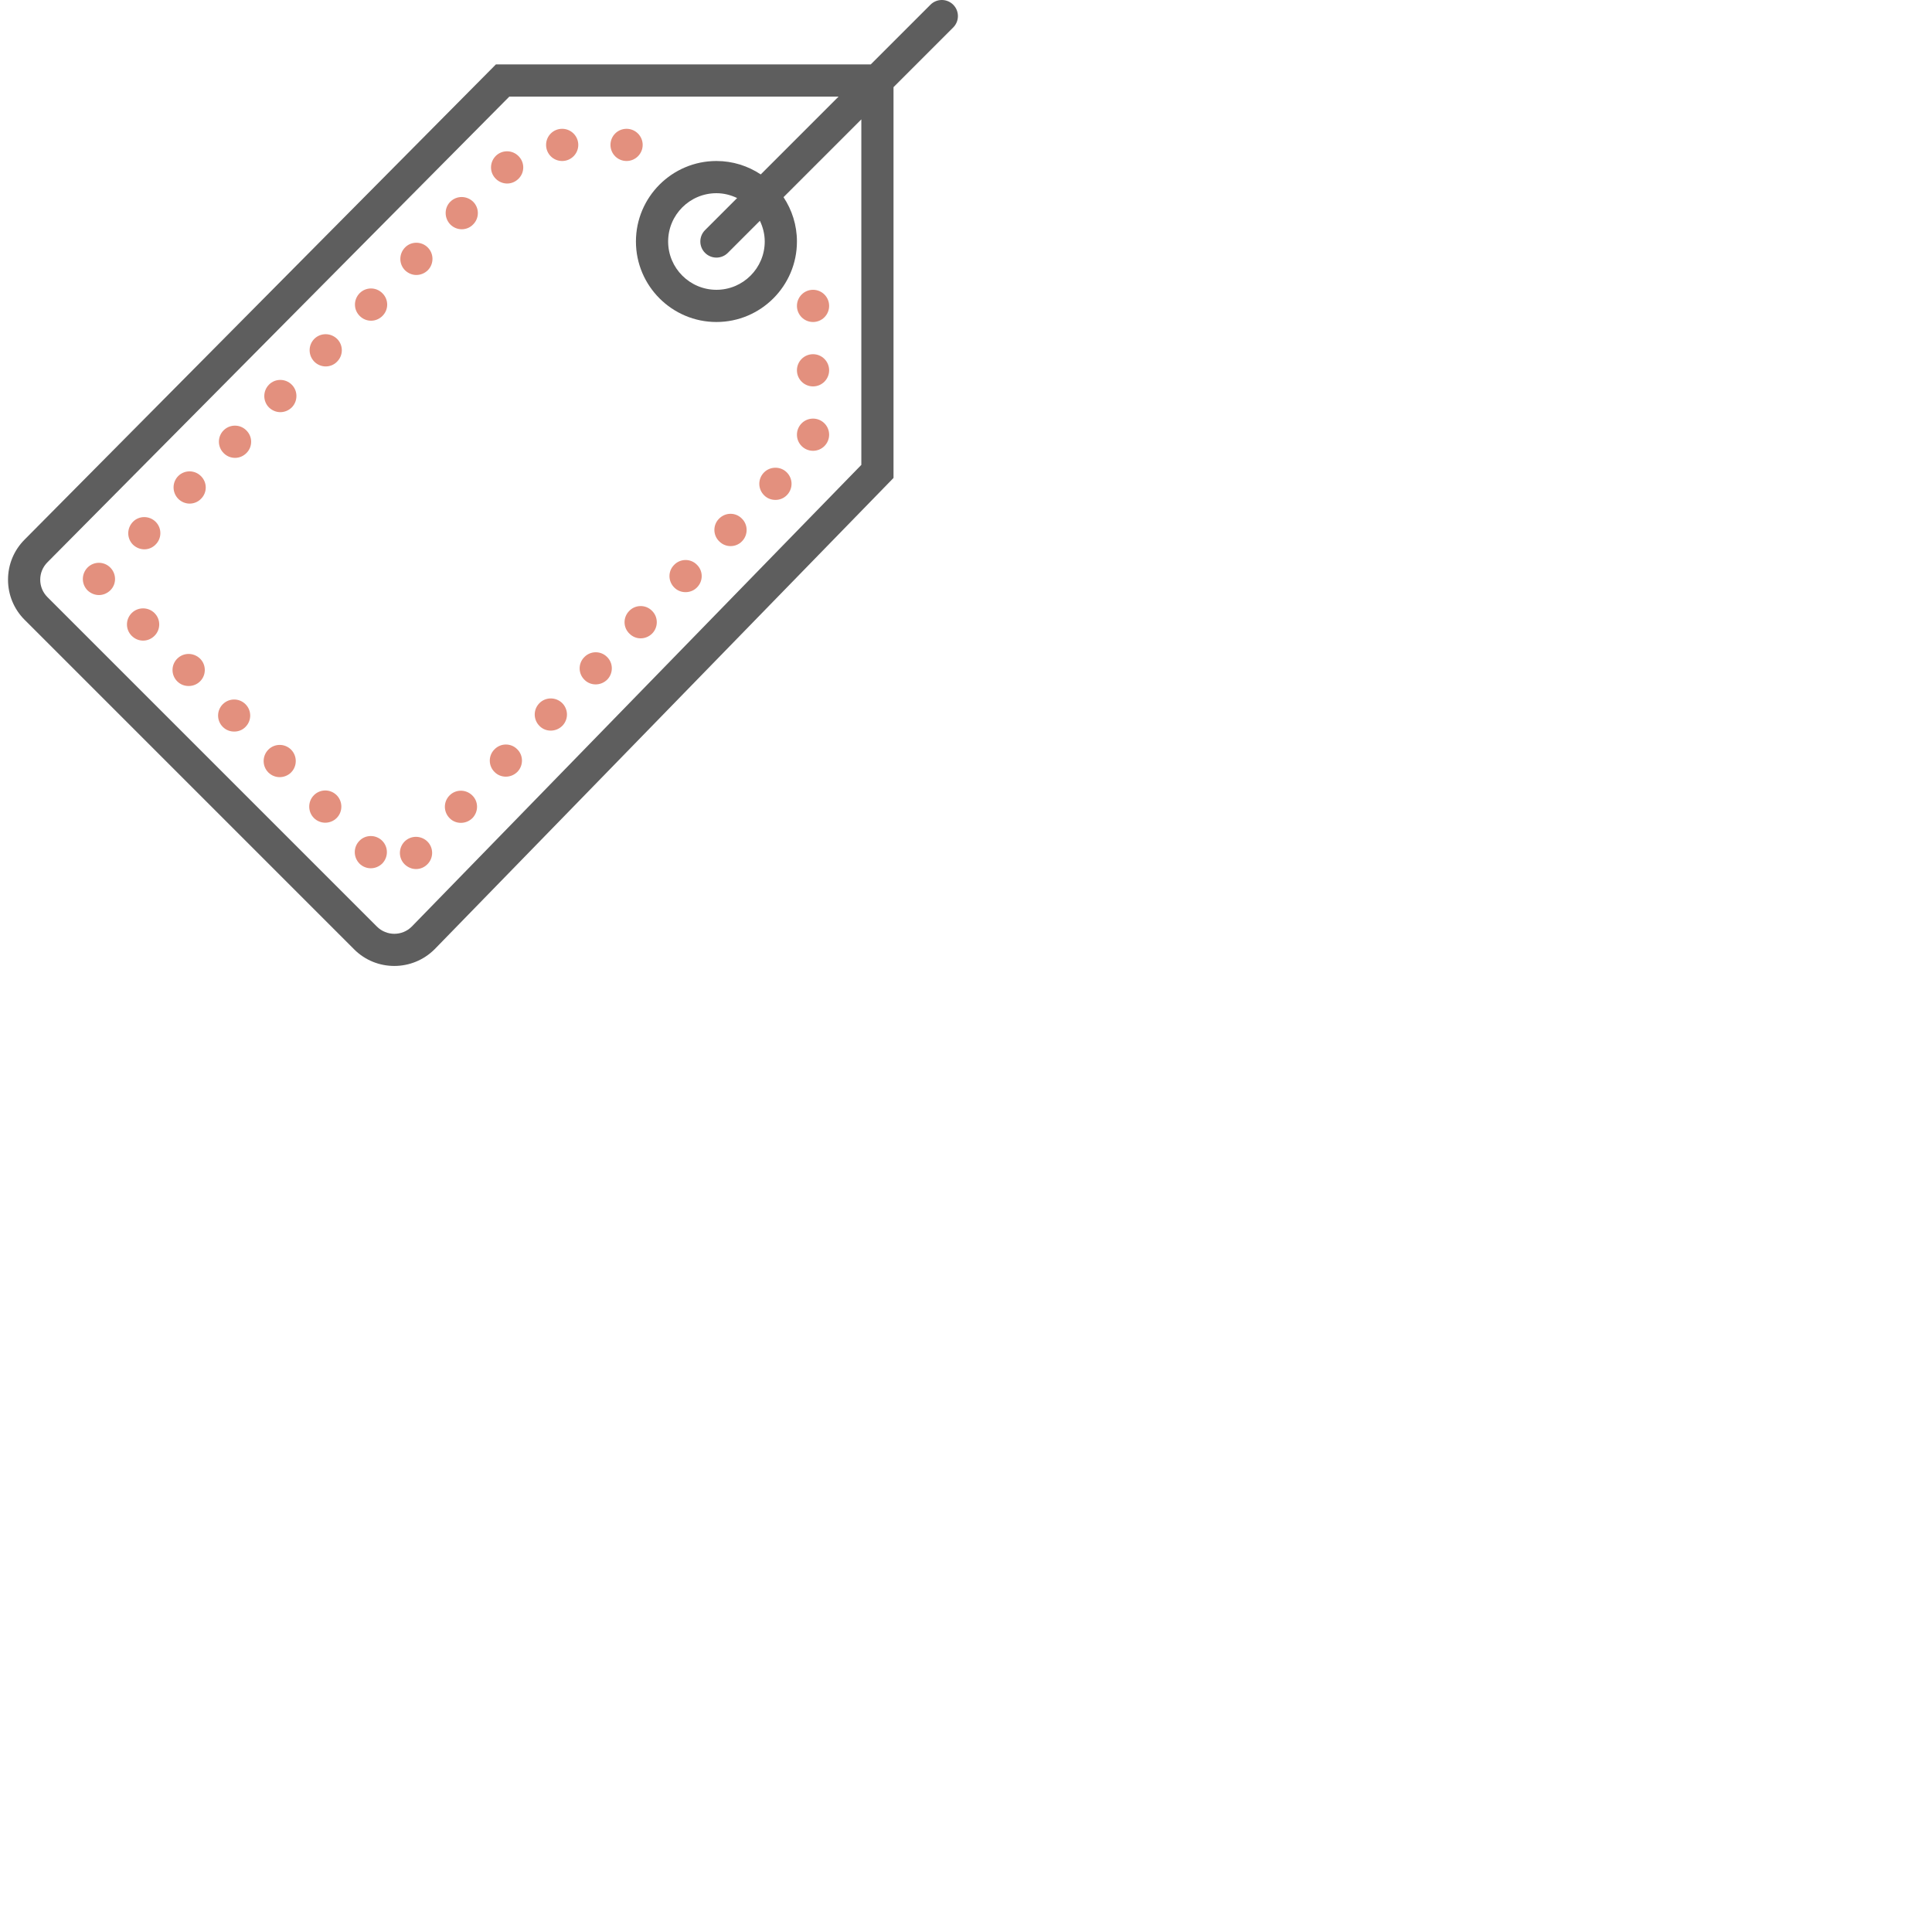 <?xml version="1.0" encoding="UTF-8"?>
<svg width="48px" height="48px" viewBox="0 0 120 120" version="1.1" xmlns="http://www.w3.org/2000/svg" xmlns:xlink="http://www.w3.org/1999/xlink">
    <!-- Generator: Sketch 43.1 (39012) - http://www.bohemiancoding.com/sketch -->
    <title>price-tag</title>
    <desc>Created with Sketch.</desc>
    <defs></defs>
    <g id="Page-1" stroke="none" stroke-width="1" fill="none" fill-rule="evenodd">
        <g id="ACIM/element" transform="translate(-1781, -2667)" fill-rule="nonzero">
            <g id="price-tag" transform="translate(1781, 2667)">
                <path d="M19.519,21.05 C19.129,21.45 19.139,22.08 19.529,22.47 C19.719,22.66 19.979,22.76 20.229,22.76 C20.489,22.76 20.749,22.66 20.939,22.46 C21.329,22.069 21.329,21.439 20.939,21.05 C20.539,20.66 19.908,20.66 19.519,21.05 Z" id="Shape" fill="#E3907E"></path>
                <path d="M16.668,46.56 C16.278,46.951 16.278,47.59 16.668,47.98 C16.858,48.17 17.118,48.27 17.368,48.27 C17.628,48.27 17.888,48.17 18.078,47.98 C18.468,47.59 18.468,46.951 18.078,46.56 C17.688,46.17 17.059,46.17 16.668,46.56 Z" id="Shape" fill="#E3907E"></path>
                <path d="M16.708,23.89 C16.318,24.281 16.318,24.92 16.708,25.31 C16.908,25.5 17.158,25.6 17.408,25.6 C17.668,25.6 17.928,25.5 18.128,25.3 C18.508,24.91 18.508,24.27 18.118,23.89 C17.729,23.5 17.088,23.5 16.708,23.89 Z" id="Shape" fill="#E3907E"></path>
                <path d="M19.499,49.39 C19.109,49.781 19.109,50.42 19.499,50.81 C19.689,51 19.949,51.1 20.199,51.1 C20.459,51.1 20.719,51 20.909,50.81 C21.299,50.42 21.299,49.781 20.909,49.39 C20.519,49 19.888,49 19.499,49.39 Z" id="Shape" fill="#E3907E"></path>
                <path d="M25.118,52.28 C24.738,52.679 24.748,53.309 25.138,53.689 C25.338,53.879 25.588,53.979 25.838,53.979 C26.098,53.979 26.358,53.879 26.558,53.669 C26.938,53.279 26.938,52.648 26.538,52.259 C26.138,51.88 25.508,51.88 25.118,52.28 Z" id="Shape" fill="#E3907E"></path>
                <path d="M22.338,18.21 C21.948,18.609 21.948,19.24 22.348,19.63 C22.538,19.819 22.788,19.92 23.048,19.92 C23.308,19.92 23.558,19.819 23.758,19.62 C24.148,19.229 24.148,18.599 23.748,18.21 C23.358,17.819 22.729,17.819 22.338,18.21 Z" id="Shape" fill="#E3907E"></path>
                <path d="M22.328,52.22 C21.938,52.61 21.938,53.241 22.328,53.64 C22.518,53.83 22.778,53.93 23.028,53.93 C23.288,53.93 23.538,53.83 23.738,53.64 C24.128,53.241 24.128,52.61 23.738,52.22 C23.348,51.83 22.708,51.83 22.328,52.22 Z" id="Shape" fill="#E3907E"></path>
                <path d="M13.888,26.729 C13.498,27.12 13.498,27.759 13.898,28.149 C14.088,28.339 14.338,28.439 14.598,28.439 C14.858,28.439 15.108,28.339 15.308,28.139 C15.698,27.749 15.698,27.119 15.298,26.729 C14.908,26.34 14.278,26.34 13.888,26.729 Z" id="Shape" fill="#E3907E"></path>
                <path d="M8.178,38.08 C7.788,38.47 7.788,39.1 8.178,39.49 C8.378,39.689 8.628,39.79 8.888,39.79 C9.148,39.79 9.398,39.689 9.598,39.49 C9.988,39.099 9.988,38.469 9.598,38.08 C9.208,37.689 8.568,37.689 8.178,38.08 Z" id="Shape" fill="#E3907E"></path>
                <path d="M8.258,32.41 C7.868,32.809 7.868,33.439 8.258,33.83 C8.458,34.019 8.708,34.12 8.968,34.12 C9.218,34.12 9.478,34.019 9.668,33.819 C10.058,33.429 10.058,32.799 9.668,32.41 C9.278,32.02 8.638,32.02 8.258,32.41 Z" id="Shape" fill="#E3907E"></path>
                <path d="M5.438,35.25 C5.048,35.649 5.048,36.28 5.438,36.67 C5.638,36.859 5.888,36.96 6.148,36.96 C6.398,36.96 6.658,36.859 6.858,36.66 C7.248,36.269 7.238,35.639 6.848,35.25 C6.458,34.859 5.828,34.859 5.438,35.25 Z" id="Shape" fill="#E3907E"></path>
                <path d="M25.158,15.37 C24.768,15.769 24.768,16.399 25.158,16.79 C25.358,16.979 25.608,17.08 25.858,17.08 C26.118,17.08 26.378,16.979 26.578,16.78 C26.958,16.389 26.958,15.759 26.568,15.37 C26.178,14.979 25.539,14.979 25.158,15.37 Z" id="Shape" fill="#E3907E"></path>
                <path d="M11.008,40.91 C10.618,41.3 10.618,41.93 11.008,42.319 C11.208,42.519 11.458,42.609 11.718,42.609 C11.968,42.609 12.228,42.519 12.428,42.319 C12.818,41.929 12.818,41.299 12.428,40.91 C12.028,40.52 11.398,40.52 11.008,40.91 Z" id="Shape" fill="#E3907E"></path>
                <path d="M13.838,43.74 C13.448,44.13 13.448,44.76 13.838,45.149 C14.038,45.349 14.288,45.439 14.548,45.439 C14.798,45.439 15.058,45.349 15.248,45.149 C15.638,44.759 15.638,44.129 15.248,43.74 C14.858,43.35 14.229,43.35 13.838,43.74 Z" id="Shape" fill="#E3907E"></path>
                <path d="M11.068,29.569 C10.678,29.969 10.688,30.599 11.078,30.99 C11.268,31.179 11.528,31.28 11.778,31.28 C12.038,31.28 12.298,31.179 12.488,30.979 C12.878,30.589 12.878,29.959 12.478,29.569 C12.088,29.18 11.458,29.18 11.068,29.569 Z" id="Shape" fill="#E3907E"></path>
                <path d="M30.708,46.55 C30.318,46.94 30.328,47.58 30.728,47.96 C30.918,48.149 31.168,48.24 31.418,48.24 C31.678,48.24 31.938,48.139 32.138,47.939 C32.518,47.549 32.518,46.91 32.118,46.53 C31.729,46.14 31.088,46.149 30.708,46.55 Z" id="Shape" fill="#E3907E"></path>
                <path d="M44.658,32.22 C44.268,32.61 44.278,33.25 44.678,33.63 C44.868,33.819 45.118,33.92 45.378,33.92 C45.638,33.92 45.898,33.819 46.088,33.62 C46.478,33.22 46.468,32.58 46.068,32.2 C45.678,31.81 45.048,31.819 44.658,32.22 Z" id="Shape" fill="#E3907E"></path>
                <path d="M39.078,37.95 C38.688,38.349 38.698,38.979 39.098,39.359 C39.288,39.549 39.538,39.649 39.788,39.649 C40.048,39.649 40.308,39.549 40.508,39.349 C40.898,38.95 40.888,38.309 40.488,37.929 C40.098,37.54 39.458,37.55 39.078,37.95 Z" id="Shape" fill="#E3907E"></path>
                <path d="M41.868,35.09 C41.478,35.48 41.488,36.11 41.888,36.5 C42.078,36.689 42.328,36.78 42.578,36.78 C42.848,36.78 43.108,36.679 43.298,36.479 C43.688,36.08 43.678,35.45 43.278,35.069 C42.888,34.68 42.249,34.689 41.868,35.09 Z" id="Shape" fill="#E3907E"></path>
                <path d="M47.448,29.35 C47.058,29.75 47.068,30.38 47.468,30.77 C47.658,30.96 47.908,31.05 48.168,31.05 C48.428,31.05 48.688,30.95 48.878,30.75 C49.268,30.35 49.258,29.72 48.858,29.33 C48.468,28.95 47.828,28.96 47.448,29.35 Z" id="Shape" fill="#E3907E"></path>
                <circle id="Oval" fill="#E3907E" cx="50.499" cy="19" r="1"></circle>
                <path d="M27.918,49.41 C27.528,49.809 27.538,50.439 27.938,50.83 C28.128,51.019 28.378,51.109 28.628,51.109 C28.888,51.109 29.148,51.009 29.348,50.809 C29.728,50.41 29.728,49.78 29.328,49.399 C28.928,49.01 28.298,49.02 27.918,49.41 Z" id="Shape" fill="#E3907E"></path>
                <circle id="Oval" fill="#E3907E" cx="50.499" cy="27" r="1"></circle>
                <circle id="Oval" fill="#E3907E" cx="50.499" cy="23" r="1"></circle>
                <path d="M33.499,43.68 C33.109,44.08 33.119,44.71 33.519,45.1 C33.709,45.29 33.959,45.38 34.209,45.38 C34.469,45.38 34.729,45.28 34.929,45.08 C35.319,44.68 35.309,44.05 34.909,43.66 C34.508,43.28 33.878,43.29 33.499,43.68 Z" id="Shape" fill="#E3907E"></path>
                <path d="M39.918,9 C39.918,8.45 39.468,8 38.918,8 C38.358,8 37.918,8.45 37.918,9 C37.918,9.55 38.358,10 38.918,10 C39.468,10 39.918,9.55 39.918,9 Z" id="Shape" fill="#E3907E"></path>
                <path d="M27.968,12.53 C27.578,12.92 27.588,13.559 27.978,13.95 C28.168,14.139 28.428,14.24 28.678,14.24 C28.938,14.24 29.198,14.139 29.388,13.939 C29.778,13.549 29.778,12.919 29.388,12.53 C28.988,12.14 28.358,12.14 27.968,12.53 Z" id="Shape" fill="#E3907E"></path>
                <path d="M30.789,9.689 C30.399,10.089 30.399,10.719 30.799,11.109 C30.989,11.299 31.249,11.399 31.499,11.399 C31.759,11.399 32.009,11.299 32.209,11.099 C32.599,10.709 32.599,10.079 32.199,9.689 C31.809,9.3 31.178,9.3 30.789,9.689 Z" id="Shape" fill="#E3907E"></path>
                <path d="M34.918,8 C34.358,8 33.918,8.45 33.918,9 C33.918,9.55 34.358,10 34.918,10 C35.468,10 35.918,9.55 35.918,9 C35.918,8.45 35.468,8 34.918,8 Z" id="Shape" fill="#E3907E"></path>
                <path d="M36.289,40.819 C35.899,41.21 35.909,41.849 36.309,42.229 C36.499,42.419 36.749,42.509 36.999,42.509 C37.259,42.509 37.519,42.409 37.719,42.209 C38.099,41.818 38.099,41.179 37.699,40.799 C37.309,40.41 36.668,40.42 36.289,40.819 Z" id="Shape" fill="#E3907E"></path>
                <path d="M59.206,0.293 C58.815,-0.098 58.183,-0.098 57.792,0.293 L54.084,4 L30.802,4 L1.532,33.511 C0.865,34.177 0.498,35.064 0.498,36.006 C0.498,36.948 0.865,37.835 1.532,38.501 L21.998,58.967 C22.685,59.654 23.586,59.997 24.489,59.997 C25.395,59.997 26.303,59.651 26.997,58.957 L55.498,29.686 L55.498,5.414 L59.205,1.707 C59.596,1.316 59.596,0.684 59.206,0.293 Z M53.499,28.874 L25.574,57.553 C24.979,58.149 24.009,58.149 23.412,57.553 L2.946,37.087 C2.657,36.798 2.498,36.414 2.498,36.006 C2.498,35.598 2.657,35.214 2.949,34.922 L31.635,6 L52.085,6 L47.252,10.833 C46.461,10.309 45.516,10 44.499,10 C41.742,10 39.499,12.243 39.499,15 C39.499,17.757 41.742,20 44.499,20 C47.256,20 49.499,17.757 49.499,15 C49.499,13.983 49.19,13.038 48.666,12.247 L53.499,7.414 L53.499,28.874 Z M47.499,15 C47.499,16.654 46.153,18 44.499,18 C42.845,18 41.499,16.654 41.499,15 C41.499,13.346 42.845,12 44.499,12 C44.961,12 45.393,12.114 45.784,12.301 L43.792,14.293 C43.401,14.684 43.401,15.316 43.792,15.707 C43.987,15.902 44.243,16 44.499,16 C44.755,16 45.011,15.902 45.206,15.707 L47.198,13.715 C47.385,14.106 47.499,14.538 47.499,15 Z" id="Shape" fill="#5E5E5E"></path>
            </g>
        </g>
    </g>
</svg>